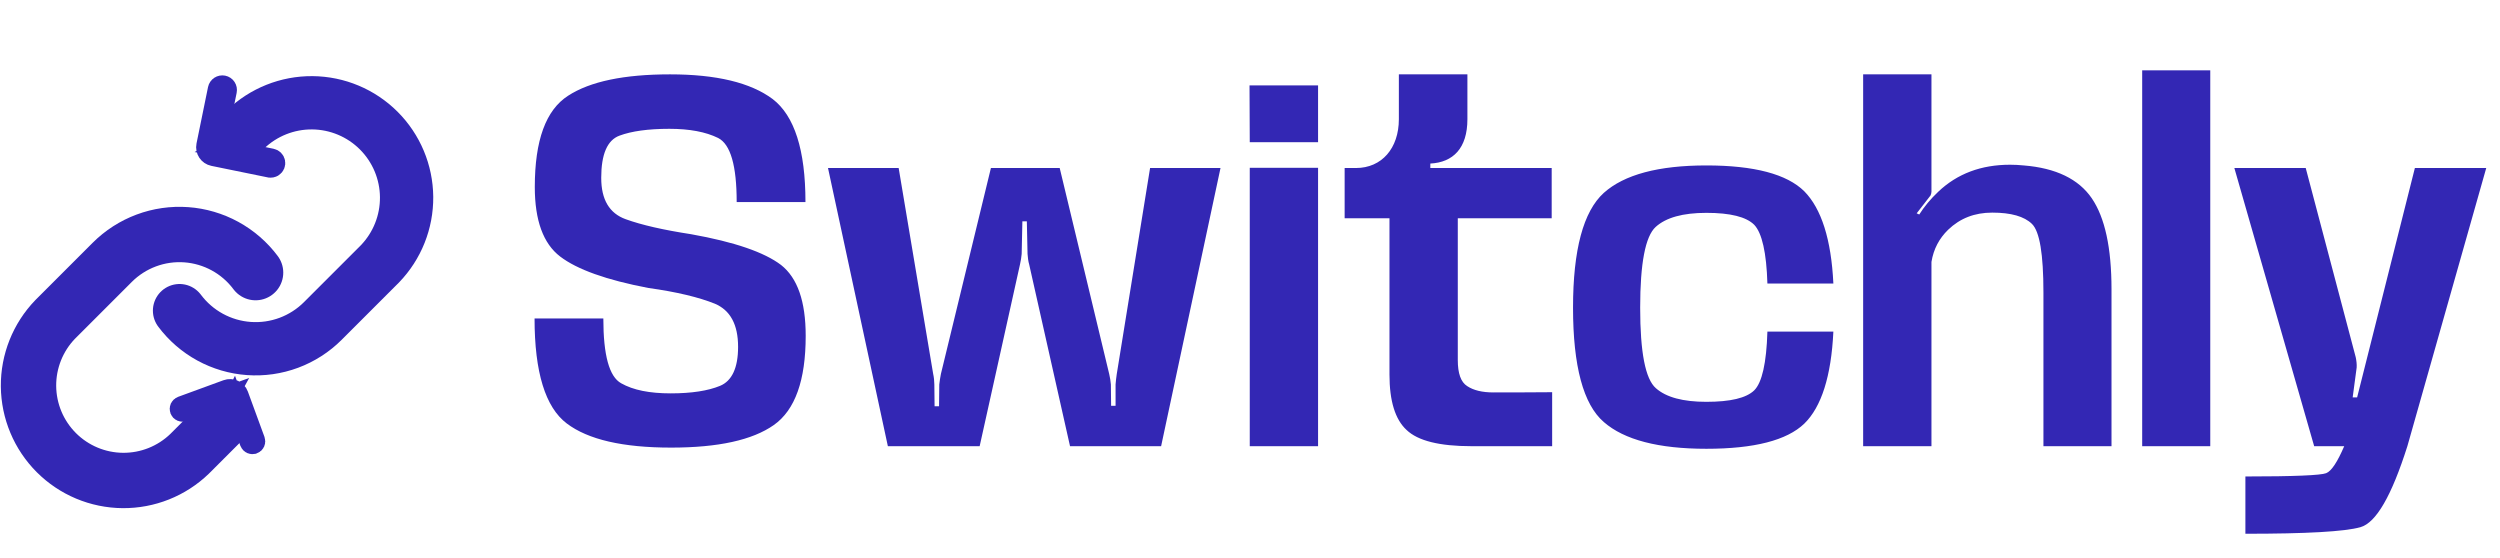 <svg width="381" height="85" viewBox="0 0 381 85" fill="none" xmlns="http://www.w3.org/2000/svg">
<path d="M27.361 47.342C28.605 49.005 30.193 50.382 32.016 51.378C33.839 52.374 35.855 52.966 37.927 53.114C39.999 53.263 42.078 52.964 44.025 52.238C45.971 51.512 47.739 50.376 49.207 48.906L57.9 40.214C60.538 37.482 61.999 33.822 61.966 30.024C61.933 26.225 60.409 22.592 57.723 19.906C55.037 17.22 51.404 15.696 47.605 15.663C43.807 15.63 40.147 17.09 37.415 19.729" stroke="#3327B4" stroke-width="8.121" stroke-linecap="round" stroke-linejoin="round"/>
<path d="M38.951 41.547C37.707 39.883 36.119 38.507 34.296 37.511C32.473 36.515 30.457 35.923 28.385 35.774C26.313 35.626 24.233 35.925 22.287 36.651C20.341 37.377 18.573 38.513 17.105 39.982L8.412 48.675C5.773 51.407 4.313 55.066 4.346 58.865C4.379 62.663 5.903 66.297 8.589 68.983C11.275 71.669 14.908 73.192 18.707 73.225C22.505 73.258 26.165 71.798 28.897 69.159L33.852 64.205" stroke="#3327B4" stroke-width="8.435" stroke-linecap="round" stroke-linejoin="round"/>
<path d="M5.783 64.5C5.91 64.454 6.05 64.46 6.172 64.517C6.294 64.573 6.389 64.677 6.436 64.804C6.988 66.316 7.655 67.565 8.588 68.609C9.525 69.659 10.665 70.427 12.056 71.072V71.071C12.398 71.231 12.816 71.324 13.163 71.387C13.548 71.456 13.997 71.513 14.476 71.562C14.92 71.608 15.405 71.647 15.911 71.683C14.871 71.849 13.886 71.987 13.067 72.041C12.635 72.069 12.28 72.073 12.007 72.053C11.71 72.031 11.614 71.989 11.631 71.997L11.627 71.995C8.536 70.561 6.731 68.576 5.479 65.153C5.433 65.026 5.439 64.886 5.496 64.764C5.553 64.641 5.656 64.546 5.783 64.5ZM34.555 59.308C35.306 59.032 36.138 59.419 36.413 60.17L38.945 67.084L38.946 67.088C38.969 67.15 38.98 67.216 38.977 67.282C38.975 67.348 38.959 67.414 38.931 67.474C38.903 67.534 38.863 67.588 38.815 67.633C38.766 67.678 38.709 67.713 38.647 67.735L38.643 67.736C38.516 67.783 38.376 67.776 38.254 67.72C38.132 67.663 38.037 67.56 37.99 67.434L36.72 63.96L35.587 60.862L34.072 63.792C33.215 65.45 32.131 66.812 30.787 67.903C30.928 67.697 31.061 67.489 31.184 67.28C31.553 66.654 31.867 65.994 32.152 65.388C32.446 64.762 32.707 64.197 32.998 63.666L34.853 60.283L31.23 61.608L27.99 62.793L27.989 62.794C27.927 62.817 27.86 62.827 27.794 62.824C27.727 62.821 27.661 62.805 27.601 62.777C27.54 62.749 27.485 62.709 27.44 62.66C27.395 62.611 27.361 62.554 27.338 62.491C27.315 62.428 27.305 62.362 27.308 62.295C27.31 62.228 27.326 62.163 27.354 62.102C27.382 62.042 27.422 61.987 27.471 61.942C27.52 61.897 27.578 61.862 27.641 61.839L34.555 59.308Z" fill="#3327B4" stroke="#3327B4" stroke-width="2.897"/>
<path d="M34.04 12.951C34.139 12.971 34.234 13.011 34.319 13.068C34.403 13.125 34.477 13.198 34.533 13.283C34.589 13.368 34.628 13.464 34.647 13.564C34.666 13.664 34.665 13.767 34.645 13.867L33.819 17.91L33.161 21.13L35.982 19.443C37.856 18.323 39.856 17.497 41.901 17.1C41.795 17.171 41.69 17.239 41.586 17.31C40.702 17.921 39.829 18.603 39.063 19.188C38.269 19.795 37.602 20.287 37.037 20.611L33.71 22.519L37.467 23.287L41.399 24.091L41.405 24.092C41.555 24.122 41.694 24.196 41.802 24.305C41.91 24.413 41.984 24.553 42.013 24.704C42.042 24.855 42.026 25.011 41.966 25.152C41.907 25.294 41.806 25.415 41.677 25.499L41.673 25.501C41.502 25.614 41.292 25.655 41.09 25.614H41.089L32.498 23.858C31.714 23.698 31.207 22.932 31.368 22.148L33.123 13.556C33.144 13.456 33.184 13.361 33.241 13.276C33.298 13.192 33.371 13.12 33.456 13.063C33.541 13.007 33.637 12.968 33.737 12.949C33.837 12.93 33.94 12.931 34.04 12.951Z" fill="#3327B4" stroke="#3327B4" stroke-width="2.897"/>
<path d="M102.288 68.215C94.918 68.215 89.624 66.998 86.368 64.53C83.112 62.061 81.467 56.731 81.467 48.538H91.949C91.949 54.119 92.843 57.41 94.668 58.412C96.493 59.45 98.997 59.95 102.217 59.95C105.401 59.95 107.905 59.557 109.73 58.806C111.554 58.054 112.484 56.051 112.484 52.867C112.484 49.468 111.304 47.286 108.942 46.284C106.545 45.318 103.183 44.495 98.818 43.887C92.414 42.671 87.942 41.061 85.366 39.093C82.79 37.126 81.503 33.584 81.503 28.504C81.503 21.384 83.184 16.769 86.583 14.587C89.946 12.405 95.133 11.332 102.109 11.332C109.157 11.332 114.38 12.584 117.743 15.088C121.07 17.628 122.752 22.851 122.752 30.793H112.27C112.27 25.248 111.339 21.993 109.443 21.027C107.547 20.096 105.079 19.631 102.002 19.631C98.782 19.631 96.242 19.989 94.418 20.669C92.557 21.349 91.627 23.495 91.627 27.108C91.627 30.436 92.879 32.511 95.348 33.405C97.816 34.299 101.143 35.051 105.329 35.695C111.948 36.875 116.491 38.449 119.031 40.381C121.535 42.349 122.788 45.926 122.788 51.185C122.788 57.947 121.178 62.491 117.922 64.78C114.667 67.07 109.443 68.215 102.288 68.215ZM155.452 40.274L149.299 68H135.311L126.188 25.606H136.956L142.215 56.981C142.323 57.446 142.394 58.09 142.394 58.591L142.43 61.918H143.11L143.146 58.591C143.217 58.09 143.289 57.446 143.396 56.981L151.016 25.606H161.498L169.047 57.017C169.154 57.482 169.262 58.09 169.298 58.591L169.333 61.847H170.013V58.591C170.049 58.126 170.12 57.482 170.192 57.017L175.272 25.606H186.005L176.953 68H163.073L156.848 40.31C156.705 39.845 156.633 39.201 156.597 38.7L156.49 33.727H155.81L155.703 38.7C155.667 39.165 155.56 39.809 155.452 40.274ZM190.427 13.013H200.874V21.671H190.463L190.427 13.013ZM190.463 68V25.57H200.874V68H190.463ZM224.277 68C219.376 68 216.085 67.177 214.367 65.531C212.614 63.922 211.756 61.095 211.756 57.088V33.262H204.923V25.606H206.64C210.575 25.606 213.187 22.601 213.187 18.165V11.332H223.633V18.165C223.633 22.601 221.451 24.747 217.981 24.926V25.606H236.477V33.262H222.167V54.87C222.167 56.91 222.632 58.233 223.598 58.842C224.564 59.485 225.887 59.807 227.604 59.807C229.751 59.807 232.72 59.807 236.548 59.772V68H224.277ZM260.051 68.394C252.752 68.394 247.529 67.034 244.417 64.315C241.304 61.632 239.73 55.8 239.73 46.892C239.73 38.056 241.304 32.224 244.417 29.398C247.529 26.608 252.752 25.212 260.051 25.212C267.349 25.212 272.322 26.536 274.969 29.148C277.581 31.795 279.083 36.482 279.405 43.208H269.352C269.209 38.485 268.529 35.516 267.349 34.264C266.133 33.047 263.7 32.439 260.051 32.439C256.473 32.439 253.897 33.155 252.323 34.586C250.749 36.017 249.962 40.131 249.962 46.892C249.962 53.69 250.749 57.768 252.359 59.163C253.933 60.559 256.509 61.238 260.051 61.238C263.7 61.238 266.133 60.666 267.349 59.485C268.529 58.305 269.209 55.335 269.352 50.541H279.405C279.083 57.339 277.581 62.026 274.969 64.566C272.322 67.106 267.349 68.394 260.051 68.394ZM311.419 68V44.567C311.419 38.736 310.846 35.265 309.666 34.12C308.485 32.976 306.482 32.403 303.62 32.403C300.937 32.403 298.718 33.262 296.894 35.015C295.534 36.339 294.676 37.949 294.354 39.916V68H283.943V11.332H294.354V29.219C294.354 29.398 294.282 29.649 294.211 29.792L292.1 32.511L292.494 32.69C293.245 31.509 294.211 30.328 295.391 29.219C298.289 26.465 301.938 25.105 306.339 25.105C307.018 25.105 307.698 25.141 308.414 25.212C313.315 25.606 316.785 27.287 318.789 30.221C320.792 33.155 321.794 37.77 321.794 44.102V68H311.419ZM326.469 68V10.723H336.844V68H326.469ZM359.155 56.015L358.547 60.559H359.227L368.027 25.606H378.903L366.883 68C364.486 75.549 362.125 79.663 359.728 80.343C357.331 81.022 351.463 81.344 342.198 81.344V72.615C349.603 72.615 353.681 72.436 354.504 72.114C355.327 71.792 356.222 70.397 357.259 68H352.68L340.516 25.606H351.392L359.012 54.441C359.119 54.942 359.191 55.55 359.155 56.015Z" fill="#3327B4"/>
</svg>
